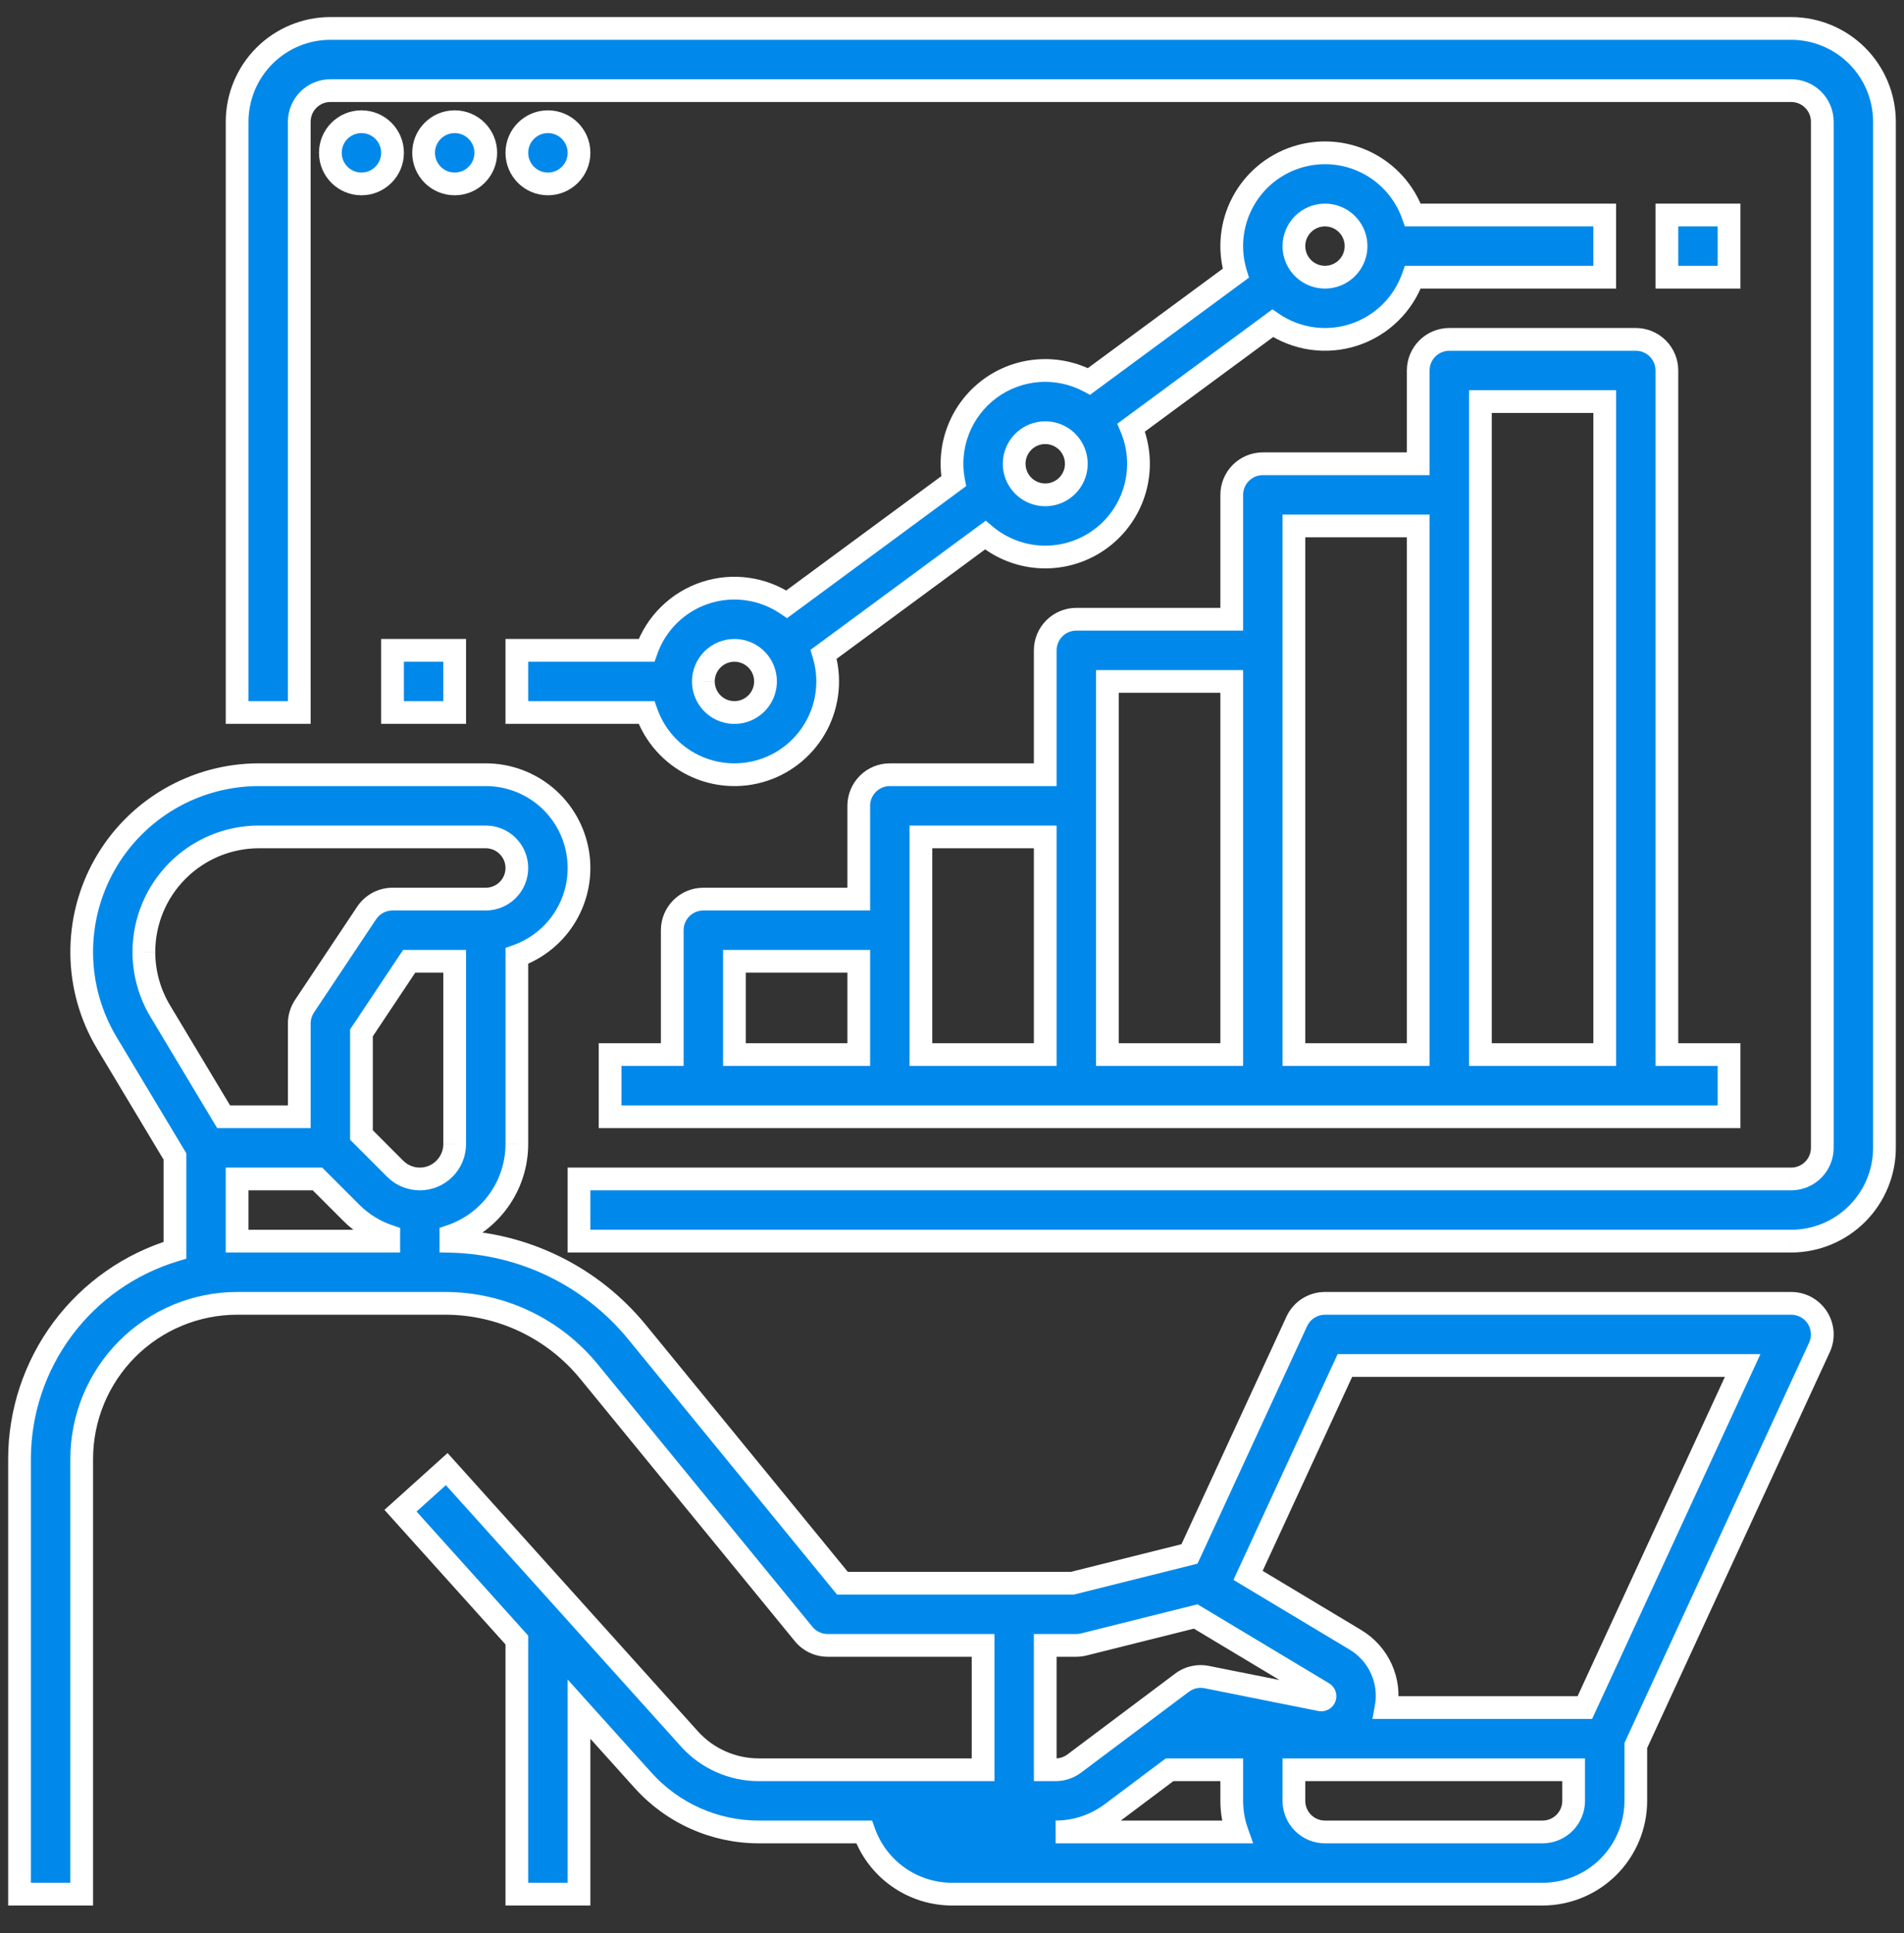 <svg width="67" height="68" viewBox="0 0 67 68" fill="none" xmlns="http://www.w3.org/2000/svg">
<rect x="0" y="0" width="67" height="68" fill="#333333" stroke="none"/>
<path fill-rule="evenodd" clip-rule="evenodd" d="M63.031 1H11.625C10.755 1.001 9.921 1.347 9.306 1.962C8.691 2.577 8.345 3.411 8.344 4.281V25.062H10.531V4.281C10.532 3.991 10.647 3.713 10.852 3.508C11.057 3.303 11.335 3.188 11.625 3.188H63.031C63.321 3.188 63.599 3.303 63.804 3.508C64.009 3.713 64.125 3.991 64.125 4.281V40.375C64.125 40.665 64.009 40.943 63.804 41.148C63.599 41.353 63.321 41.468 63.031 41.469H20.375V43.656H63.031C63.901 43.655 64.735 43.309 65.35 42.694C65.966 42.079 66.311 41.245 66.312 40.375V4.281C66.311 3.411 65.966 2.577 65.35 1.962C64.735 1.347 63.901 1.001 63.031 1ZM63.031 45.844H46.625C46.416 45.844 46.212 45.904 46.035 46.016C45.859 46.129 45.719 46.289 45.632 46.479L41.857 54.658L37.74 55.688H29.643L22.425 46.865C21.629 45.889 20.63 45.097 19.498 44.544C18.366 43.991 17.127 43.69 15.867 43.662V43.475C16.543 43.246 17.13 42.811 17.546 42.231C17.962 41.651 18.186 40.956 18.188 40.242V33.624C18.917 33.366 19.532 32.859 19.924 32.191C20.316 31.523 20.459 30.739 20.328 29.976C20.197 29.213 19.8 28.521 19.209 28.022C18.617 27.523 17.868 27.25 17.094 27.25H9.108C8.005 27.25 6.922 27.543 5.969 28.098C5.016 28.654 4.227 29.452 3.684 30.412C3.141 31.372 2.862 32.459 2.875 33.562C2.889 34.664 3.196 35.744 3.763 36.69L6.156 40.678V43.976C4.577 44.449 3.193 45.418 2.208 46.739C1.223 48.061 0.69 49.664 0.688 51.312V66.625H2.875V51.312C2.877 49.863 3.453 48.473 4.479 47.447C5.504 46.422 6.894 45.845 8.344 45.844H15.653C16.625 45.842 17.586 46.057 18.465 46.474C19.343 46.89 20.118 47.497 20.732 48.251L28.279 57.474C28.381 57.599 28.51 57.7 28.657 57.77C28.803 57.839 28.963 57.875 29.125 57.875H34.594V62.25H26.698C26.238 62.25 25.784 62.153 25.364 61.966C24.944 61.779 24.567 61.505 24.259 61.164L15.719 51.675L14.093 53.138L18.188 57.687V66.625H20.375V60.118L22.634 62.627C23.147 63.197 23.774 63.652 24.474 63.964C25.174 64.276 25.932 64.437 26.698 64.438H30.407C30.634 65.077 31.053 65.63 31.607 66.022C32.16 66.413 32.822 66.624 33.5 66.625H54.281C55.151 66.624 55.985 66.278 56.6 65.663C57.215 65.048 57.562 64.214 57.562 63.344V61.397L64.024 47.396C64.101 47.229 64.135 47.046 64.122 46.863C64.11 46.68 64.052 46.503 63.953 46.348C63.854 46.193 63.717 46.066 63.556 45.978C63.395 45.89 63.215 45.844 63.031 45.844ZM14.774 41.469C14.612 41.469 14.453 41.438 14.304 41.376C14.155 41.314 14.02 41.224 13.906 41.109L12.719 39.922V36.331L14.398 33.812H16V40.242C16 40.568 15.87 40.879 15.64 41.109C15.41 41.339 15.099 41.468 14.774 41.469ZM5.062 33.483C5.064 32.41 5.49 31.382 6.249 30.624C7.007 29.865 8.035 29.439 9.108 29.438H17.094C17.384 29.438 17.662 29.553 17.867 29.758C18.072 29.963 18.188 30.241 18.188 30.531C18.188 30.821 18.072 31.099 17.867 31.305C17.662 31.51 17.384 31.625 17.094 31.625H13.812C13.632 31.625 13.455 31.669 13.296 31.754C13.138 31.839 13.002 31.962 12.902 32.112L10.715 35.393C10.595 35.573 10.531 35.784 10.531 36V39.281H7.869L5.639 35.564C5.262 34.935 5.063 34.216 5.062 33.483ZM8.344 41.469H11.172L12.36 42.656C12.73 43.028 13.182 43.309 13.68 43.477V43.656H8.344V41.469ZM36.781 57.875H37.875C37.964 57.875 38.053 57.864 38.14 57.842L42.076 56.858L46.561 59.55C46.581 59.562 46.597 59.578 46.608 59.598C46.619 59.617 46.625 59.64 46.625 59.662C46.625 59.682 46.621 59.701 46.612 59.718C46.604 59.736 46.592 59.751 46.577 59.764C46.562 59.776 46.544 59.785 46.526 59.789C46.507 59.794 46.487 59.794 46.468 59.791L42.465 58.99C42.314 58.96 42.158 58.962 42.008 58.996C41.858 59.03 41.717 59.095 41.594 59.188L37.802 62.031C37.613 62.173 37.382 62.249 37.146 62.25H36.781V57.875ZM39.114 63.781L41.156 62.25H43.344V63.344C43.344 63.716 43.407 64.086 43.532 64.438H37.146C37.855 64.436 38.546 64.206 39.114 63.781ZM55.375 63.344C55.375 63.634 55.259 63.912 55.054 64.117C54.849 64.322 54.571 64.437 54.281 64.438H46.625C46.335 64.437 46.057 64.322 45.852 64.117C45.647 63.912 45.532 63.634 45.531 63.344V62.25H55.375V63.344ZM55.769 60.062H48.775C48.86 59.601 48.801 59.124 48.606 58.697C48.412 58.27 48.091 57.913 47.687 57.674L43.918 55.413L47.325 48.031H61.322L55.769 60.062ZM13.812 5.375C13.812 5.979 13.323 6.469 12.719 6.469C12.115 6.469 11.625 5.979 11.625 5.375C11.625 4.771 12.115 4.281 12.719 4.281C13.323 4.281 13.812 4.771 13.812 5.375ZM16 6.469C16.604 6.469 17.094 5.979 17.094 5.375C17.094 4.771 16.604 4.281 16 4.281C15.396 4.281 14.906 4.771 14.906 5.375C14.906 5.979 15.396 6.469 16 6.469ZM20.375 5.375C20.375 5.979 19.885 6.469 19.281 6.469C18.677 6.469 18.188 5.979 18.188 5.375C18.188 4.771 18.677 4.281 19.281 4.281C19.885 4.281 20.375 4.771 20.375 5.375ZM57.562 11.938H51C50.71 11.938 50.432 12.053 50.227 12.258C50.022 12.463 49.906 12.741 49.906 13.031V16.312H44.438C44.147 16.312 43.869 16.428 43.664 16.633C43.459 16.838 43.344 17.116 43.344 17.406V21.781H37.875C37.585 21.781 37.307 21.896 37.102 22.102C36.897 22.307 36.781 22.585 36.781 22.875V27.25H31.312C31.022 27.25 30.744 27.365 30.539 27.57C30.334 27.776 30.219 28.054 30.219 28.344V31.625H24.75C24.46 31.625 24.182 31.74 23.977 31.945C23.771 32.151 23.656 32.429 23.656 32.719V37.094H21.469V39.281H60.844V37.094H58.656V13.031C58.656 12.741 58.541 12.463 58.336 12.258C58.131 12.053 57.853 11.938 57.562 11.938ZM25.844 33.812H30.219V37.094H25.844V33.812ZM32.406 29.438H36.781V37.094H32.406V29.438ZM38.969 23.969H43.344V37.094H38.969V23.969ZM45.531 18.5H49.906V37.094H45.531V18.5ZM56.469 37.094H52.094V14.125H56.469V37.094ZM22.751 25.062H18.188V22.875H22.751C22.918 22.402 23.191 21.974 23.549 21.623C23.908 21.272 24.342 21.008 24.819 20.851C25.296 20.695 25.802 20.65 26.299 20.719C26.795 20.789 27.269 20.972 27.684 21.254L33.558 16.926C33.442 16.318 33.5 15.69 33.726 15.114C33.952 14.538 34.336 14.037 34.834 13.67C35.332 13.303 35.924 13.085 36.541 13.04C37.158 12.995 37.775 13.125 38.321 13.416L43.486 9.611C43.236 8.79 43.318 7.905 43.713 7.144C44.108 6.383 44.786 5.807 45.6 5.539C46.415 5.271 47.302 5.333 48.072 5.711C48.841 6.089 49.432 6.754 49.718 7.562H56.469V9.75H49.718C49.551 10.223 49.278 10.652 48.919 11.002C48.561 11.353 48.126 11.617 47.65 11.774C47.173 11.93 46.667 11.975 46.17 11.906C45.673 11.836 45.199 11.653 44.784 11.371L39.806 15.04C40.091 15.718 40.14 16.473 39.945 17.183C39.749 17.893 39.321 18.516 38.728 18.953C38.136 19.39 37.413 19.614 36.677 19.591C35.941 19.567 35.235 19.297 34.671 18.823L28.983 23.014C29.233 23.835 29.151 24.72 28.756 25.481C28.361 26.242 27.683 26.818 26.869 27.086C26.054 27.354 25.167 27.292 24.397 26.914C23.627 26.536 23.036 25.871 22.751 25.062ZM47.233 7.747C47.053 7.627 46.841 7.562 46.625 7.562C46.335 7.563 46.057 7.678 45.852 7.883C45.647 8.088 45.532 8.366 45.531 8.656C45.531 8.873 45.595 9.084 45.716 9.264C45.836 9.444 46.007 9.584 46.206 9.667C46.406 9.75 46.626 9.771 46.838 9.729C47.05 9.687 47.245 9.583 47.398 9.43C47.551 9.277 47.656 9.082 47.698 8.87C47.74 8.657 47.718 8.438 47.636 8.238C47.553 8.038 47.413 7.867 47.233 7.747ZM37.389 15.403C37.209 15.283 36.998 15.219 36.781 15.219C36.491 15.219 36.213 15.334 36.008 15.54C35.803 15.745 35.688 16.023 35.688 16.312C35.688 16.529 35.752 16.74 35.872 16.92C35.992 17.1 36.163 17.24 36.363 17.323C36.562 17.406 36.782 17.427 36.995 17.385C37.207 17.343 37.402 17.239 37.555 17.086C37.708 16.933 37.812 16.738 37.854 16.526C37.896 16.314 37.874 16.094 37.792 15.894C37.709 15.694 37.569 15.523 37.389 15.403ZM26.451 23.059C26.271 22.939 26.06 22.875 25.844 22.875C25.554 22.875 25.276 22.991 25.071 23.196C24.866 23.401 24.75 23.679 24.75 23.969C24.75 24.185 24.814 24.396 24.934 24.576C25.055 24.756 25.225 24.896 25.425 24.979C25.625 25.062 25.845 25.084 26.057 25.041C26.269 24.999 26.464 24.895 26.617 24.742C26.77 24.589 26.874 24.394 26.916 24.182C26.959 23.97 26.937 23.75 26.854 23.55C26.771 23.35 26.631 23.18 26.451 23.059ZM60.844 7.562H58.656V9.75H60.844V7.562ZM13.812 22.875H16V25.062H13.812V22.875Z" fill="#0089EA"/>
<path d="M11.625 1V0.6L11.624 0.6L11.625 1ZM63.031 1L63.032 0.6H63.031V1ZM9.306 1.962L9.023 1.679V1.679L9.306 1.962ZM8.344 4.281L7.944 4.281V4.281H8.344ZM8.344 25.062H7.944V25.462H8.344V25.062ZM10.531 25.062V25.462H10.931V25.062H10.531ZM10.531 4.281L10.131 4.281V4.281H10.531ZM10.852 3.508L11.135 3.791V3.791L10.852 3.508ZM11.625 3.188V2.788L11.624 2.788L11.625 3.188ZM63.031 3.188L63.032 2.788H63.031V3.188ZM63.804 3.508L64.087 3.225L64.087 3.225L63.804 3.508ZM64.125 4.281H64.525V4.281L64.125 4.281ZM64.125 40.375L64.525 40.376V40.375H64.125ZM63.804 41.148L64.087 41.431L64.087 41.431L63.804 41.148ZM63.031 41.469V41.869H63.032L63.031 41.469ZM20.375 41.469V41.069H19.975V41.469H20.375ZM20.375 43.656H19.975V44.056H20.375V43.656ZM63.031 43.656V44.056H63.032L63.031 43.656ZM65.35 42.694L65.067 42.411L65.35 42.694ZM66.312 40.375L66.713 40.376V40.375H66.312ZM66.312 4.281H66.713V4.281L66.312 4.281ZM65.35 1.962L65.067 2.245L65.35 1.962ZM46.035 46.016L46.251 46.353L46.251 46.353L46.035 46.016ZM45.632 46.479L45.269 46.312L45.632 46.479ZM41.857 54.658L41.954 55.047L42.14 55L42.22 54.826L41.857 54.658ZM37.74 55.688V56.087H37.79L37.837 56.076L37.74 55.688ZM29.643 55.688L29.334 55.941L29.454 56.087H29.643V55.688ZM22.425 46.865L22.115 47.118L22.116 47.119L22.425 46.865ZM19.498 44.544L19.322 44.904L19.498 44.544ZM15.867 43.662H15.467V44.053L15.858 44.062L15.867 43.662ZM15.867 43.475L15.739 43.097L15.467 43.189V43.475H15.867ZM18.188 40.242L18.587 40.243V40.242H18.188ZM18.188 33.624L18.054 33.247L17.788 33.342V33.624H18.188ZM19.924 32.191L19.579 31.989L19.924 32.191ZM20.328 29.976L20.722 29.909L20.328 29.976ZM19.209 28.022L19.466 27.716L19.209 28.022ZM17.094 27.25V27.65H17.094L17.094 27.25ZM9.108 27.25V26.85H9.108L9.108 27.25ZM5.969 28.098L5.767 27.753H5.767L5.969 28.098ZM2.875 33.562L3.275 33.556L2.875 33.562ZM3.763 36.69L3.42 36.895L3.42 36.895L3.763 36.69ZM6.156 40.678H6.556V40.567L6.499 40.472L6.156 40.678ZM6.156 43.976L6.271 44.359L6.556 44.274V43.976H6.156ZM2.208 46.739L2.529 46.978H2.529L2.208 46.739ZM0.688 51.312L0.287 51.312V51.312H0.688ZM0.688 66.625H0.287V67.025H0.688V66.625ZM2.875 66.625V67.025H3.275V66.625H2.875ZM2.875 51.312L2.475 51.312V51.312H2.875ZM4.479 47.447L4.761 47.73L4.761 47.73L4.479 47.447ZM8.344 45.844V45.444H8.343L8.344 45.844ZM15.653 45.844V46.244L15.654 46.244L15.653 45.844ZM18.465 46.474L18.636 46.112L18.465 46.474ZM20.732 48.251L20.422 48.504L20.423 48.504L20.732 48.251ZM28.279 57.474L27.969 57.727L27.969 57.727L28.279 57.474ZM29.125 57.875L29.125 58.275H29.125V57.875ZM34.594 57.875H34.994V57.475H34.594V57.875ZM34.594 62.25V62.65H34.994V62.25H34.594ZM26.698 62.25L26.698 62.65H26.698V62.25ZM25.364 61.966L25.201 62.331L25.201 62.331L25.364 61.966ZM24.259 61.164L23.962 61.431L23.962 61.432L24.259 61.164ZM15.719 51.675L16.017 51.407L15.749 51.11L15.452 51.377L15.719 51.675ZM14.093 53.138L13.826 52.841L13.528 53.108L13.796 53.406L14.093 53.138ZM18.188 57.687H18.587V57.534L18.485 57.419L18.188 57.687ZM18.188 66.625H17.788V67.025H18.188V66.625ZM20.375 66.625V67.025H20.775V66.625H20.375ZM20.375 60.118L20.672 59.85L19.975 59.075V60.118H20.375ZM22.634 62.627L22.336 62.895L22.337 62.895L22.634 62.627ZM24.474 63.964L24.637 63.598V63.598L24.474 63.964ZM26.698 64.438L26.698 64.838H26.698V64.438ZM30.407 64.438L30.784 64.304L30.689 64.037H30.407V64.438ZM33.5 66.625L33.499 67.025H33.5V66.625ZM54.281 66.625V67.025H54.282L54.281 66.625ZM56.6 65.663L56.318 65.38H56.318L56.6 65.663ZM57.562 63.344L57.962 63.344V63.344H57.562ZM57.562 61.397L57.199 61.229L57.163 61.309V61.397H57.562ZM64.024 47.396L63.661 47.228L63.661 47.228L64.024 47.396ZM64.122 46.863L64.522 46.835L64.522 46.835L64.122 46.863ZM63.953 46.348L63.616 46.564L63.616 46.564L63.953 46.348ZM63.556 45.978L63.748 45.627L63.748 45.627L63.556 45.978ZM14.774 41.469L14.773 41.069L14.773 41.069L14.774 41.469ZM13.906 41.109L14.19 40.827L14.189 40.827L13.906 41.109ZM12.719 39.922H12.319V40.088L12.436 40.205L12.719 39.922ZM12.719 36.331L12.386 36.109L12.319 36.21V36.331H12.719ZM14.398 33.812V33.413H14.184L14.065 33.591L14.398 33.812ZM16 33.812H16.4V33.413H16V33.812ZM16 40.242L16.4 40.243V40.242H16ZM15.64 41.109L15.357 40.826L15.357 40.826L15.64 41.109ZM6.249 30.624L5.966 30.341L6.249 30.624ZM5.062 33.483L4.662 33.482V33.483L5.062 33.483ZM9.108 29.438V29.038H9.107L9.108 29.438ZM13.812 31.625L13.812 32.025H13.812V31.625ZM12.902 32.112L13.235 32.334L13.235 32.334L12.902 32.112ZM10.715 35.393L11.048 35.615L11.048 35.615L10.715 35.393ZM10.531 36H10.931V36L10.531 36ZM10.531 39.281V39.681H10.931V39.281H10.531ZM7.869 39.281L7.526 39.487L7.643 39.681H7.869V39.281ZM5.639 35.564L5.296 35.77L5.296 35.77L5.639 35.564ZM11.172 41.469L11.455 41.186L11.338 41.069H11.172V41.469ZM8.344 41.469V41.069H7.944V41.469H8.344ZM12.36 42.656L12.643 42.374L12.642 42.373L12.36 42.656ZM13.68 43.477H14.08V43.19L13.808 43.098L13.68 43.477ZM13.68 43.656V44.056H14.08V43.656H13.68ZM8.344 43.656H7.944V44.056H8.344V43.656ZM37.875 57.875L37.875 57.475H37.875V57.875ZM36.781 57.875V57.475H36.381V57.875H36.781ZM38.14 57.842L38.043 57.454L38.043 57.454L38.14 57.842ZM42.076 56.858L42.282 56.515L42.139 56.43L41.979 56.47L42.076 56.858ZM46.561 59.55L46.768 59.207L46.767 59.207L46.561 59.55ZM46.608 59.598L46.26 59.795L46.26 59.795L46.608 59.598ZM46.625 59.662L47.025 59.662L47.025 59.661L46.625 59.662ZM46.612 59.718L46.251 59.547L46.251 59.547L46.612 59.718ZM46.577 59.764L46.324 59.454L46.324 59.454L46.577 59.764ZM46.526 59.789L46.622 60.178L46.622 60.178L46.526 59.789ZM46.468 59.791L46.547 59.398L46.547 59.398L46.468 59.791ZM42.465 58.99L42.543 58.598L42.543 58.598L42.465 58.99ZM42.008 58.996L41.92 58.606H41.92L42.008 58.996ZM41.594 59.188L41.354 58.867L41.354 58.867L41.594 59.188ZM37.802 62.031L38.041 62.352L38.042 62.351L37.802 62.031ZM37.146 62.25V62.65L37.147 62.65L37.146 62.25ZM36.781 62.25H36.381V62.65H36.781V62.25ZM41.156 62.25V61.85H41.023L40.916 61.93L41.156 62.25ZM39.114 63.781L39.354 64.102L39.355 64.101L39.114 63.781ZM43.344 62.25H43.744V61.85H43.344V62.25ZM43.344 63.344L43.744 63.344V63.344H43.344ZM43.532 64.438V64.838H44.098L43.909 64.304L43.532 64.438ZM37.146 64.438L37.145 64.037L37.146 64.838V64.438ZM55.054 64.117L55.337 64.4L55.337 64.4L55.054 64.117ZM55.375 63.344L55.775 63.344V63.344H55.375ZM54.281 64.438V64.838H54.282L54.281 64.438ZM46.625 64.438L46.624 64.838H46.625V64.438ZM45.852 64.117L45.569 64.4L45.569 64.4L45.852 64.117ZM45.531 63.344H45.131V63.344L45.531 63.344ZM45.531 62.25V61.85H45.131V62.25H45.531ZM55.375 62.25H55.775V61.85H55.375V62.25ZM48.775 60.062L48.381 59.99L48.294 60.462H48.775V60.062ZM55.769 60.062V60.462H56.025L56.132 60.23L55.769 60.062ZM48.606 58.697L48.242 58.863L48.606 58.697ZM47.687 57.674L47.481 58.017L47.483 58.018L47.687 57.674ZM43.918 55.413L43.555 55.245L43.404 55.571L43.712 55.756L43.918 55.413ZM47.325 48.031V47.631H47.069L46.962 47.864L47.325 48.031ZM61.322 48.031L61.685 48.199L61.947 47.631H61.322V48.031ZM51 11.938V11.537H51L51 11.938ZM57.562 11.938L57.562 11.537H57.562V11.938ZM49.906 13.031L49.506 13.031V13.031H49.906ZM49.906 16.312V16.712H50.306V16.312H49.906ZM44.438 16.312V15.912H44.438L44.438 16.312ZM43.344 17.406L42.944 17.406V17.406H43.344ZM43.344 21.781V22.181H43.744V21.781H43.344ZM37.875 21.781V21.381H37.875L37.875 21.781ZM37.102 22.102L36.819 21.819V21.819L37.102 22.102ZM36.781 22.875L36.381 22.875V22.875H36.781ZM36.781 27.25V27.65H37.181V27.25H36.781ZM31.312 27.25V26.85H31.312L31.312 27.25ZM30.539 27.57L30.256 27.288L30.256 27.288L30.539 27.57ZM30.219 28.344L29.819 28.344V28.344H30.219ZM30.219 31.625V32.025H30.619V31.625H30.219ZM24.75 31.625V31.225H24.75L24.75 31.625ZM23.977 31.945L23.694 31.663L23.694 31.663L23.977 31.945ZM23.656 32.719L23.256 32.719V32.719H23.656ZM23.656 37.094V37.494H24.056V37.094H23.656ZM21.469 37.094V36.694H21.069V37.094H21.469ZM21.469 39.281H21.069V39.681H21.469V39.281ZM60.844 39.281V39.681H61.244V39.281H60.844ZM60.844 37.094H61.244V36.694H60.844V37.094ZM58.656 37.094H58.256V37.494H58.656V37.094ZM58.656 13.031H59.056V13.031L58.656 13.031ZM30.219 33.812H30.619V33.413H30.219V33.812ZM25.844 33.812V33.413H25.444V33.812H25.844ZM30.219 37.094V37.494H30.619V37.094H30.219ZM25.844 37.094H25.444V37.494H25.844V37.094ZM36.781 29.438H37.181V29.038H36.781V29.438ZM32.406 29.438V29.038H32.006V29.438H32.406ZM36.781 37.094V37.494H37.181V37.094H36.781ZM32.406 37.094H32.006V37.494H32.406V37.094ZM43.344 23.969H43.744V23.569H43.344V23.969ZM38.969 23.969V23.569H38.569V23.969H38.969ZM43.344 37.094V37.494H43.744V37.094H43.344ZM38.969 37.094H38.569V37.494H38.969V37.094ZM49.906 18.5H50.306V18.1H49.906V18.5ZM45.531 18.5V18.1H45.131V18.5H45.531ZM49.906 37.094V37.494H50.306V37.094H49.906ZM45.531 37.094H45.131V37.494H45.531V37.094ZM52.094 37.094H51.694V37.494H52.094V37.094ZM56.469 37.094V37.494H56.869V37.094H56.469ZM52.094 14.125V13.725H51.694V14.125H52.094ZM56.469 14.125H56.869V13.725H56.469V14.125ZM18.188 25.062H17.788V25.462H18.188V25.062ZM22.751 25.062L23.128 24.929L23.034 24.663H22.751V25.062ZM18.188 22.875V22.475H17.788V22.875H18.188ZM22.751 22.875V23.275H23.034L23.128 23.008L22.751 22.875ZM23.549 21.623L23.27 21.337L23.549 21.623ZM27.684 21.254L27.46 21.585L27.694 21.744L27.922 21.576L27.684 21.254ZM33.558 16.926L33.796 17.248L33.999 17.098L33.951 16.851L33.558 16.926ZM33.726 15.114L33.354 14.968L33.726 15.114ZM34.834 13.67L35.071 13.992V13.992L34.834 13.67ZM36.541 13.04L36.512 12.641L36.541 13.04ZM38.321 13.416L38.133 13.769L38.356 13.888L38.559 13.738L38.321 13.416ZM43.486 9.611L43.723 9.933L43.951 9.765L43.868 9.494L43.486 9.611ZM45.6 5.539L45.475 5.159L45.6 5.539ZM48.072 5.711L47.895 6.07H47.895L48.072 5.711ZM49.718 7.562L49.341 7.696L49.435 7.963H49.718V7.562ZM56.469 7.562H56.869V7.162H56.469V7.562ZM56.469 9.75V10.15H56.869V9.75H56.469ZM49.718 9.75V9.35H49.435L49.341 9.617L49.718 9.75ZM48.919 11.002L49.199 11.288V11.288L48.919 11.002ZM47.65 11.774L47.775 12.154H47.775L47.65 11.774ZM44.784 11.371L45.009 11.04L44.775 10.881L44.547 11.049L44.784 11.371ZM39.806 15.04L39.568 14.718L39.315 14.905L39.437 15.195L39.806 15.04ZM38.728 18.953L38.965 19.275L38.728 18.953ZM36.677 19.591L36.664 19.991L36.677 19.591ZM34.671 18.823L34.929 18.517L34.688 18.314L34.434 18.501L34.671 18.823ZM28.983 23.014L28.746 22.692L28.518 22.86L28.6 23.131L28.983 23.014ZM28.756 25.481L28.401 25.297V25.297L28.756 25.481ZM26.869 27.086L26.993 27.466L26.869 27.086ZM24.397 26.914L24.573 26.555L24.397 26.914ZM46.625 7.562V7.162L46.624 7.162L46.625 7.562ZM47.233 7.747L47.455 7.414L47.233 7.747ZM45.852 7.883L45.569 7.6L45.569 7.6L45.852 7.883ZM45.531 8.656L45.131 8.656V8.656H45.531ZM45.716 9.264L46.048 9.042L45.716 9.264ZM46.206 9.667L46.359 9.297H46.359L46.206 9.667ZM46.838 9.729L46.76 9.337L46.838 9.729ZM47.398 9.43L47.681 9.712L47.681 9.712L47.398 9.43ZM47.698 8.87L48.09 8.948V8.948L47.698 8.87ZM36.781 15.219V14.819L36.781 14.819L36.781 15.219ZM36.008 15.54L35.725 15.257L35.725 15.257L36.008 15.54ZM35.688 16.312L35.288 16.312V16.312H35.688ZM36.995 17.385L37.073 17.777H37.073L36.995 17.385ZM37.555 17.086L37.837 17.369L37.837 17.369L37.555 17.086ZM25.844 22.875V22.475H25.843L25.844 22.875ZM26.451 23.059L26.229 23.392L26.229 23.392L26.451 23.059ZM24.75 23.969L24.35 23.968V23.969H24.75ZM24.934 24.576L25.267 24.354H25.267L24.934 24.576ZM25.425 24.979L25.272 25.349L25.425 24.979ZM26.057 25.041L25.979 24.649L26.057 25.041ZM26.916 24.182L27.309 24.26L27.309 24.26L26.916 24.182ZM26.854 23.55L27.224 23.397L27.224 23.397L26.854 23.55ZM58.656 7.562V7.162H58.256V7.562H58.656ZM60.844 7.562H61.244V7.162H60.844V7.562ZM58.656 9.75H58.256V10.15H58.656V9.75ZM60.844 9.75V10.15H61.244V9.75H60.844ZM16 22.875H16.4V22.475H16V22.875ZM13.812 22.875V22.475H13.412V22.875H13.812ZM16 25.062V25.462H16.4V25.062H16ZM13.812 25.062H13.412V25.462H13.812V25.062ZM11.625 1.4H63.031V0.6H11.625V1.4ZM9.589 2.245C10.129 1.705 10.861 1.401 11.626 1.4L11.624 0.6C10.649 0.601 9.713 0.989 9.023 1.679L9.589 2.245ZM8.744 4.282C8.745 3.518 9.049 2.785 9.589 2.245L9.023 1.679C8.333 2.369 7.945 3.305 7.944 4.281L8.744 4.282ZM8.744 25.062V4.281H7.944V25.062H8.744ZM10.531 24.663H8.344V25.462H10.531V24.663ZM10.131 4.281V25.062H10.931V4.281H10.131ZM10.569 3.225C10.289 3.505 10.132 3.885 10.131 4.281L10.931 4.282C10.931 4.098 11.005 3.921 11.135 3.791L10.569 3.225ZM11.624 2.788C11.229 2.788 10.849 2.945 10.569 3.225L11.135 3.791C11.265 3.661 11.441 3.588 11.626 3.587L11.624 2.788ZM63.031 2.788H11.625V3.587H63.031V2.788ZM64.087 3.225C63.807 2.945 63.428 2.788 63.032 2.788L63.031 3.587C63.215 3.588 63.391 3.661 63.521 3.791L64.087 3.225ZM64.525 4.281C64.525 3.885 64.367 3.505 64.087 3.225L63.521 3.791C63.652 3.921 63.725 4.098 63.725 4.282L64.525 4.281ZM64.525 40.375V4.281H63.725V40.375H64.525ZM64.087 41.431C64.367 41.151 64.525 40.771 64.525 40.376L63.725 40.374C63.725 40.559 63.652 40.735 63.521 40.865L64.087 41.431ZM63.032 41.869C63.428 41.868 63.807 41.711 64.087 41.431L63.521 40.865C63.391 40.995 63.215 41.069 63.031 41.069L63.032 41.869ZM20.375 41.869H63.031V41.069H20.375V41.869ZM20.775 43.656V41.469H19.975V43.656H20.775ZM63.031 43.256H20.375V44.056H63.031V43.256ZM65.067 42.411C64.527 42.952 63.795 43.255 63.031 43.256L63.032 44.056C64.008 44.055 64.943 43.667 65.633 42.977L65.067 42.411ZM65.912 40.374C65.912 41.139 65.608 41.871 65.067 42.411L65.633 42.977C66.323 42.287 66.711 41.351 66.713 40.376L65.912 40.374ZM65.912 4.281V40.375H66.713V4.281H65.912ZM65.067 2.245C65.608 2.785 65.912 3.518 65.912 4.282L66.713 4.281C66.711 3.305 66.323 2.369 65.633 1.679L65.067 2.245ZM63.031 1.4C63.795 1.401 64.527 1.705 65.067 2.245L65.633 1.679C64.943 0.989 64.008 0.601 63.032 0.6L63.031 1.4ZM46.625 46.244H63.031V45.444H46.625V46.244ZM46.251 46.353C46.363 46.282 46.492 46.244 46.625 46.244V45.444C46.34 45.444 46.06 45.526 45.82 45.679L46.251 46.353ZM45.995 46.647C46.051 46.526 46.139 46.425 46.251 46.353L45.82 45.679C45.58 45.833 45.388 46.052 45.269 46.312L45.995 46.647ZM42.22 54.826L45.995 46.647L45.269 46.312L41.494 54.491L42.22 54.826ZM37.837 56.076L41.954 55.047L41.76 54.27L37.643 55.299L37.837 56.076ZM29.643 56.087H37.74V55.288H29.643V56.087ZM22.116 47.119L29.334 55.941L29.953 55.434L22.735 46.612L22.116 47.119ZM19.322 44.904C20.402 45.431 21.355 46.187 22.115 47.118L22.735 46.613C21.902 45.592 20.858 44.763 19.673 44.185L19.322 44.904ZM15.858 44.062C17.06 44.089 18.242 44.376 19.322 44.904L19.673 44.185C18.489 43.606 17.194 43.292 15.876 43.262L15.858 44.062ZM15.467 43.475V43.662H16.267V43.475H15.467ZM17.221 41.998C16.854 42.51 16.335 42.894 15.739 43.097L15.996 43.854C16.751 43.598 17.406 43.112 17.871 42.464L17.221 41.998ZM17.788 40.242C17.787 40.872 17.589 41.486 17.221 41.998L17.871 42.464C18.336 41.817 18.586 41.04 18.587 40.243L17.788 40.242ZM17.788 33.624V40.242H18.587V33.624H17.788ZM19.579 31.989C19.235 32.575 18.695 33.021 18.054 33.247L18.321 34.002C19.14 33.712 19.83 33.142 20.269 32.394L19.579 31.989ZM19.933 30.044C20.048 30.714 19.923 31.402 19.579 31.989L20.269 32.394C20.708 31.645 20.869 30.764 20.722 29.909L19.933 30.044ZM18.951 28.328C19.471 28.766 19.819 29.374 19.933 30.044L20.722 29.909C20.575 29.053 20.13 28.276 19.466 27.716L18.951 28.328ZM17.094 27.65C17.773 27.65 18.431 27.89 18.951 28.328L19.466 27.716C18.802 27.157 17.962 26.85 17.094 26.85L17.094 27.65ZM9.108 27.65H17.094V26.85H9.108V27.65ZM6.17 28.444C7.062 27.924 8.076 27.65 9.108 27.65L9.108 26.85C7.934 26.85 6.781 27.162 5.767 27.753L6.17 28.444ZM4.032 30.609C4.541 29.711 5.278 28.964 6.17 28.444L5.767 27.753C4.753 28.344 3.914 29.194 3.336 30.215L4.032 30.609ZM3.275 33.556C3.262 32.524 3.524 31.507 4.032 30.609L3.336 30.215C2.758 31.236 2.461 32.393 2.476 33.566L3.275 33.556ZM4.106 36.484C3.575 35.599 3.288 34.589 3.275 33.556L2.476 33.566C2.49 34.74 2.816 35.889 3.42 36.895L4.106 36.484ZM6.499 40.472L4.106 36.484L3.42 36.895L5.813 40.884L6.499 40.472ZM6.556 43.976V40.678H5.756V43.976H6.556ZM2.529 46.978C3.462 45.726 4.775 44.808 6.271 44.359L6.042 43.593C4.38 44.091 2.924 45.11 1.887 46.5L2.529 46.978ZM1.087 51.313C1.09 49.751 1.595 48.231 2.529 46.978L1.887 46.5C0.851 47.891 0.29 49.578 0.287 51.312L1.087 51.313ZM1.087 66.625V51.312H0.287V66.625H1.087ZM2.875 66.225H0.688V67.025H2.875V66.225ZM2.475 51.312V66.625H3.275V51.312H2.475ZM4.196 47.164C3.096 48.265 2.477 49.756 2.475 51.312L3.275 51.313C3.277 49.969 3.811 48.681 4.761 47.73L4.196 47.164ZM8.343 45.444C6.787 45.446 5.296 46.064 4.196 47.164L4.761 47.73C5.712 46.78 7 46.245 8.344 46.244L8.343 45.444ZM15.653 45.444H8.344V46.244H15.653V45.444ZM18.636 46.112C17.703 45.67 16.684 45.442 15.652 45.444L15.654 46.244C16.567 46.242 17.468 46.444 18.293 46.835L18.636 46.112ZM21.042 47.998C20.39 47.198 19.568 46.554 18.636 46.112L18.293 46.835C19.118 47.226 19.845 47.796 20.422 48.504L21.042 47.998ZM28.588 57.221L21.042 47.998L20.423 48.504L27.969 57.727L28.588 57.221ZM28.828 57.408C28.735 57.364 28.653 57.3 28.588 57.221L27.969 57.727C28.109 57.898 28.285 58.036 28.485 58.131L28.828 57.408ZM29.125 57.475C29.022 57.475 28.921 57.452 28.828 57.408L28.485 58.131C28.685 58.226 28.904 58.275 29.125 58.275L29.125 57.475ZM34.594 57.475H29.125V58.275H34.594V57.475ZM34.994 62.25V57.875H34.194V62.25H34.994ZM26.698 62.65H34.594V61.85H26.698V62.65ZM25.201 62.331C25.672 62.541 26.182 62.65 26.698 62.65L26.699 61.85C26.295 61.85 25.895 61.765 25.526 61.6L25.201 62.331ZM23.962 61.432C24.308 61.815 24.73 62.121 25.201 62.331L25.526 61.6C25.157 61.436 24.827 61.196 24.557 60.896L23.962 61.432ZM15.422 51.942L23.962 61.431L24.557 60.896L16.017 51.407L15.422 51.942ZM14.361 53.435L15.987 51.972L15.452 51.377L13.826 52.841L14.361 53.435ZM18.485 57.419L14.391 52.87L13.796 53.406L17.89 57.955L18.485 57.419ZM18.587 66.625V57.687H17.788V66.625H18.587ZM20.375 66.225H18.188V67.025H20.375V66.225ZM19.975 60.118V66.625H20.775V60.118H19.975ZM22.931 62.36L20.672 59.85L20.078 60.385L22.336 62.895L22.931 62.36ZM24.637 63.598C23.988 63.309 23.406 62.887 22.931 62.359L22.337 62.895C22.887 63.506 23.56 63.995 24.311 64.329L24.637 63.598ZM26.699 64.037C25.988 64.037 25.286 63.887 24.637 63.598L24.311 64.329C25.062 64.664 25.876 64.837 26.698 64.838L26.699 64.037ZM30.407 64.037H26.698V64.838H30.407V64.037ZM31.837 65.695C31.351 65.351 30.983 64.865 30.784 64.304L30.03 64.571C30.284 65.288 30.754 65.909 31.376 66.348L31.837 65.695ZM33.501 66.225C32.905 66.224 32.324 66.039 31.837 65.695L31.376 66.348C31.997 66.788 32.739 67.024 33.499 67.025L33.501 66.225ZM54.281 66.225H33.5V67.025H54.281V66.225ZM56.318 65.38C55.777 65.92 55.045 66.224 54.281 66.225L54.282 67.025C55.258 67.024 56.193 66.636 56.883 65.946L56.318 65.38ZM57.163 63.343C57.162 64.107 56.858 64.84 56.318 65.38L56.883 65.946C57.573 65.256 57.961 64.32 57.962 63.344L57.163 63.343ZM57.163 61.397V63.344H57.962V61.397H57.163ZM63.661 47.228L57.199 61.229L57.926 61.564L64.388 47.563L63.661 47.228ZM63.723 46.89C63.731 47.006 63.71 47.123 63.661 47.228L64.388 47.563C64.493 47.336 64.539 47.086 64.522 46.835L63.723 46.89ZM63.616 46.564C63.678 46.662 63.715 46.774 63.723 46.89L64.522 46.835C64.504 46.585 64.425 46.344 64.29 46.132L63.616 46.564ZM63.364 46.329C63.467 46.385 63.553 46.465 63.616 46.564L64.29 46.133C64.154 45.921 63.968 45.748 63.748 45.627L63.364 46.329ZM63.031 46.244C63.148 46.244 63.262 46.273 63.364 46.329L63.748 45.627C63.529 45.507 63.282 45.444 63.031 45.444V46.244ZM14.151 41.745C14.349 41.827 14.561 41.869 14.775 41.869L14.773 41.069C14.664 41.069 14.557 41.048 14.457 41.006L14.151 41.745ZM13.623 41.392C13.774 41.543 13.953 41.664 14.151 41.745L14.457 41.006C14.357 40.965 14.266 40.904 14.19 40.827L13.623 41.392ZM12.436 40.205L13.623 41.392L14.189 40.827L13.002 39.639L12.436 40.205ZM12.319 36.331V39.922H13.119V36.331H12.319ZM14.065 33.591L12.386 36.109L13.052 36.553L14.731 34.034L14.065 33.591ZM16 33.413H14.398V34.212H16V33.413ZM16.4 40.242V33.812H15.6V40.242H16.4ZM15.923 41.392C16.228 41.087 16.399 40.674 16.4 40.243L15.6 40.242C15.6 40.461 15.512 40.671 15.357 40.826L15.923 41.392ZM14.774 41.869C15.205 41.868 15.618 41.697 15.923 41.392L15.357 40.826C15.203 40.981 14.992 41.069 14.773 41.069L14.774 41.869ZM5.966 30.341C5.133 31.174 4.664 32.304 4.662 33.482L5.463 33.483C5.464 32.517 5.848 31.59 6.532 30.907L5.966 30.341ZM9.107 29.038C7.929 29.039 6.799 29.508 5.966 30.341L6.532 30.907C7.215 30.223 8.142 29.839 9.108 29.837L9.107 29.038ZM17.094 29.038H9.108V29.837H17.094V29.038ZM18.15 29.475C17.87 29.195 17.49 29.038 17.094 29.038V29.837C17.278 29.837 17.454 29.911 17.584 30.041L18.15 29.475ZM18.587 30.531C18.587 30.135 18.43 29.755 18.15 29.475L17.584 30.041C17.714 30.171 17.788 30.347 17.788 30.531H18.587ZM18.15 31.587C18.43 31.307 18.587 30.927 18.587 30.531H17.788C17.788 30.715 17.714 30.892 17.584 31.022L18.15 31.587ZM17.094 32.025C17.49 32.025 17.87 31.868 18.15 31.587L17.584 31.022C17.454 31.152 17.278 31.225 17.094 31.225V32.025ZM13.812 32.025H17.094V31.225H13.812V32.025ZM13.485 32.107C13.586 32.053 13.698 32.025 13.812 32.025L13.812 31.225C13.567 31.225 13.325 31.286 13.108 31.402L13.485 32.107ZM13.235 32.334C13.299 32.239 13.384 32.161 13.485 32.107L13.108 31.402C12.891 31.518 12.706 31.686 12.57 31.89L13.235 32.334ZM11.048 35.615L13.235 32.334L12.57 31.89L10.382 35.171L11.048 35.615ZM10.931 36C10.931 35.863 10.972 35.729 11.048 35.615L10.382 35.171C10.219 35.417 10.131 35.705 10.131 36L10.931 36ZM10.931 39.281V36H10.131V39.281H10.931ZM7.869 39.681H10.531V38.881H7.869V39.681ZM5.296 35.77L7.526 39.487L8.212 39.075L5.982 35.358L5.296 35.77ZM4.662 33.483C4.663 34.288 4.881 35.079 5.296 35.77L5.982 35.358C5.642 34.792 5.463 34.144 5.463 33.483L4.662 33.483ZM11.172 41.069H8.344V41.869H11.172V41.069ZM12.642 42.373L11.455 41.186L10.889 41.752L12.077 42.939L12.642 42.373ZM13.808 43.098C13.369 42.95 12.97 42.702 12.643 42.374L12.076 42.939C12.491 43.354 12.996 43.668 13.552 43.856L13.808 43.098ZM14.08 43.656V43.477H13.28V43.656H14.08ZM8.344 44.056H13.68V43.256H8.344V44.056ZM7.944 41.469V43.656H8.744V41.469H7.944ZM37.875 57.475H36.781V58.275H37.875V57.475ZM38.043 57.454C37.988 57.468 37.932 57.475 37.875 57.475L37.875 58.275C37.997 58.275 38.119 58.26 38.237 58.23L38.043 57.454ZM41.979 56.47L38.043 57.454L38.237 58.23L42.173 57.246L41.979 56.47ZM46.767 59.207L42.282 56.515L41.87 57.201L46.356 59.893L46.767 59.207ZM46.956 59.401C46.911 59.321 46.846 59.255 46.768 59.207L46.355 59.893C46.315 59.869 46.283 59.835 46.26 59.795L46.956 59.401ZM47.025 59.661C47.025 59.57 47.001 59.48 46.956 59.401L46.26 59.795C46.237 59.755 46.225 59.709 46.225 59.663L47.025 59.661ZM46.974 59.889C47.008 59.818 47.025 59.741 47.025 59.662L46.225 59.663C46.225 59.623 46.234 59.583 46.251 59.547L46.974 59.889ZM46.831 60.073C46.891 60.023 46.94 59.961 46.974 59.889L46.251 59.547C46.268 59.511 46.293 59.479 46.324 59.454L46.831 60.073ZM46.622 60.178C46.699 60.158 46.77 60.123 46.831 60.073L46.324 59.454C46.354 59.429 46.39 59.411 46.429 59.401L46.622 60.178ZM46.389 60.183C46.467 60.198 46.546 60.197 46.622 60.178L46.429 59.401C46.468 59.392 46.508 59.391 46.547 59.398L46.389 60.183ZM42.386 59.382L46.39 60.183L46.547 59.398L42.543 58.598L42.386 59.382ZM42.096 59.386C42.192 59.364 42.29 59.363 42.386 59.382L42.543 58.598C42.337 58.557 42.124 58.559 41.92 58.606L42.096 59.386ZM41.834 59.508C41.912 59.449 42.001 59.408 42.096 59.386L41.92 58.606C41.715 58.652 41.522 58.741 41.354 58.867L41.834 59.508ZM38.042 62.351L41.834 59.508L41.354 58.867L37.562 61.711L38.042 62.351ZM37.147 62.65C37.469 62.649 37.783 62.545 38.041 62.352L37.563 61.711C37.442 61.801 37.296 61.85 37.145 61.85L37.147 62.65ZM36.781 62.65H37.146V61.85H36.781V62.65ZM36.381 57.875V62.25H37.181V57.875H36.381ZM40.916 61.93L38.874 63.461L39.355 64.101L41.396 62.57L40.916 61.93ZM43.344 61.85H41.156V62.65H43.344V61.85ZM43.744 63.344V62.25H42.944V63.344H43.744ZM43.909 64.304C43.8 63.995 43.744 63.671 43.744 63.344L42.944 63.344C42.944 63.762 43.015 64.177 43.155 64.571L43.909 64.304ZM37.146 64.838H43.532V64.037H37.146V64.838ZM38.875 63.461C38.375 63.834 37.769 64.036 37.145 64.037L37.147 64.838C37.942 64.836 38.716 64.578 39.354 64.102L38.875 63.461ZM55.337 64.4C55.617 64.12 55.775 63.74 55.775 63.344L54.975 63.343C54.975 63.527 54.902 63.704 54.771 63.834L55.337 64.4ZM54.282 64.838C54.678 64.837 55.057 64.68 55.337 64.4L54.771 63.834C54.641 63.964 54.465 64.037 54.281 64.037L54.282 64.838ZM46.625 64.838H54.281V64.037H46.625V64.838ZM45.569 64.4C45.849 64.68 46.229 64.837 46.624 64.838L46.626 64.037C46.441 64.037 46.265 63.964 46.135 63.834L45.569 64.4ZM45.131 63.344C45.132 63.74 45.289 64.12 45.569 64.4L46.135 63.834C46.005 63.704 45.931 63.527 45.931 63.343L45.131 63.344ZM45.131 62.25V63.344H45.931V62.25H45.131ZM55.375 61.85H45.531V62.65H55.375V61.85ZM55.775 63.344V62.25H54.975V63.344H55.775ZM48.775 60.462H55.769V59.663H48.775V60.462ZM48.242 58.863C48.403 59.215 48.452 59.609 48.381 59.99L49.168 60.135C49.268 59.593 49.199 59.033 48.971 58.531L48.242 58.863ZM47.483 58.018C47.817 58.215 48.082 58.51 48.242 58.863L48.971 58.531C48.742 58.03 48.365 57.61 47.89 57.33L47.483 58.018ZM43.712 55.756L47.481 58.017L47.893 57.331L44.124 55.07L43.712 55.756ZM46.962 47.864L43.555 55.245L44.281 55.58L47.688 48.199L46.962 47.864ZM61.322 47.631H47.325V48.431H61.322V47.631ZM56.132 60.23L61.685 48.199L60.959 47.864L55.406 59.895L56.132 60.23ZM12.719 6.869C13.544 6.869 14.213 6.2 14.213 5.375H13.412C13.412 5.758 13.102 6.069 12.719 6.069V6.869ZM11.225 5.375C11.225 6.2 11.894 6.869 12.719 6.869V6.069C12.336 6.069 12.025 5.758 12.025 5.375H11.225ZM12.719 3.881C11.894 3.881 11.225 4.55 11.225 5.375H12.025C12.025 4.992 12.336 4.681 12.719 4.681V3.881ZM14.213 5.375C14.213 4.55 13.544 3.881 12.719 3.881V4.681C13.102 4.681 13.412 4.992 13.412 5.375H14.213ZM16.694 5.375C16.694 5.758 16.383 6.069 16 6.069V6.869C16.825 6.869 17.494 6.2 17.494 5.375H16.694ZM16 4.681C16.383 4.681 16.694 4.992 16.694 5.375H17.494C17.494 4.55 16.825 3.881 16 3.881V4.681ZM15.306 5.375C15.306 4.992 15.617 4.681 16 4.681V3.881C15.175 3.881 14.506 4.55 14.506 5.375H15.306ZM16 6.069C15.617 6.069 15.306 5.758 15.306 5.375H14.506C14.506 6.2 15.175 6.869 16 6.869V6.069ZM19.281 6.869C20.106 6.869 20.775 6.2 20.775 5.375H19.975C19.975 5.758 19.664 6.069 19.281 6.069V6.869ZM17.788 5.375C17.788 6.2 18.456 6.869 19.281 6.869V6.069C18.898 6.069 18.587 5.758 18.587 5.375H17.788ZM19.281 3.881C18.456 3.881 17.788 4.55 17.788 5.375H18.587C18.587 4.992 18.898 4.681 19.281 4.681V3.881ZM20.775 5.375C20.775 4.55 20.106 3.881 19.281 3.881V4.681C19.664 4.681 19.975 4.992 19.975 5.375H20.775ZM51 12.338H57.562V11.537H51V12.338ZM50.509 12.541C50.639 12.411 50.816 12.338 51 12.338L51 11.537C50.604 11.537 50.224 11.695 49.944 11.975L50.509 12.541ZM50.306 13.031C50.306 12.847 50.379 12.671 50.509 12.541L49.944 11.975C49.664 12.255 49.506 12.635 49.506 13.031L50.306 13.031ZM50.306 16.312V13.031H49.506V16.312H50.306ZM44.438 16.712H49.906V15.912H44.438V16.712ZM43.947 16.916C44.077 16.786 44.254 16.712 44.438 16.712L44.438 15.912C44.041 15.912 43.661 16.07 43.381 16.35L43.947 16.916ZM43.744 17.406C43.744 17.222 43.817 17.046 43.947 16.916L43.381 16.35C43.101 16.63 42.944 17.01 42.944 17.406L43.744 17.406ZM43.744 21.781V17.406H42.944V21.781H43.744ZM37.875 22.181H43.344V21.381H37.875V22.181ZM37.384 22.384C37.514 22.254 37.691 22.181 37.875 22.181L37.875 21.381C37.479 21.381 37.099 21.539 36.819 21.819L37.384 22.384ZM37.181 22.875C37.181 22.691 37.254 22.515 37.384 22.384L36.819 21.819C36.539 22.099 36.381 22.479 36.381 22.875L37.181 22.875ZM37.181 27.25V22.875H36.381V27.25H37.181ZM31.312 27.65H36.781V26.85H31.312V27.65ZM30.822 27.853C30.952 27.723 31.128 27.65 31.312 27.65L31.312 26.85C30.916 26.85 30.536 27.007 30.256 27.288L30.822 27.853ZM30.619 28.344C30.619 28.16 30.692 27.983 30.822 27.853L30.256 27.288C29.976 27.568 29.819 27.948 29.819 28.344L30.619 28.344ZM30.619 31.625V28.344H29.819V31.625H30.619ZM24.75 32.025H30.219V31.225H24.75V32.025ZM24.259 32.228C24.39 32.098 24.566 32.025 24.75 32.025L24.75 31.225C24.354 31.225 23.974 31.382 23.694 31.663L24.259 32.228ZM24.056 32.719C24.056 32.535 24.129 32.358 24.259 32.228L23.694 31.663C23.414 31.943 23.256 32.323 23.256 32.719L24.056 32.719ZM24.056 37.094V32.719H23.256V37.094H24.056ZM21.469 37.494H23.656V36.694H21.469V37.494ZM21.869 39.281V37.094H21.069V39.281H21.869ZM60.844 38.881H21.469V39.681H60.844V38.881ZM60.444 37.094V39.281H61.244V37.094H60.444ZM58.656 37.494H60.844V36.694H58.656V37.494ZM58.256 13.031V37.094H59.056V13.031H58.256ZM58.053 12.541C58.183 12.671 58.256 12.847 58.256 13.031L59.056 13.031C59.056 12.635 58.899 12.255 58.619 11.975L58.053 12.541ZM57.562 12.338C57.746 12.338 57.923 12.411 58.053 12.541L58.619 11.975C58.339 11.695 57.959 11.537 57.562 11.537L57.562 12.338ZM30.219 33.413H25.844V34.212H30.219V33.413ZM30.619 37.094V33.812H29.819V37.094H30.619ZM25.844 37.494H30.219V36.694H25.844V37.494ZM25.444 33.812V37.094H26.244V33.812H25.444ZM36.781 29.038H32.406V29.837H36.781V29.038ZM37.181 37.094V29.438H36.381V37.094H37.181ZM32.406 37.494H36.781V36.694H32.406V37.494ZM32.006 29.438V37.094H32.806V29.438H32.006ZM43.344 23.569H38.969V24.369H43.344V23.569ZM43.744 37.094V23.969H42.944V37.094H43.744ZM38.969 37.494H43.344V36.694H38.969V37.494ZM38.569 23.969V37.094H39.369V23.969H38.569ZM49.906 18.1H45.531V18.9H49.906V18.1ZM50.306 37.094V18.5H49.506V37.094H50.306ZM45.531 37.494H49.906V36.694H45.531V37.494ZM45.131 18.5V37.094H45.931V18.5H45.131ZM52.094 37.494H56.469V36.694H52.094V37.494ZM51.694 14.125V37.094H52.494V14.125H51.694ZM56.469 13.725H52.094V14.525H56.469V13.725ZM56.869 37.094V14.125H56.069V37.094H56.869ZM18.188 25.462H22.751V24.663H18.188V25.462ZM17.788 22.875V25.062H18.587V22.875H17.788ZM22.751 22.475H18.188V23.275H22.751V22.475ZM23.27 21.337C22.867 21.73 22.561 22.211 22.373 22.742L23.128 23.008C23.274 22.593 23.514 22.217 23.829 21.909L23.27 21.337ZM24.694 20.471C24.159 20.647 23.672 20.943 23.27 21.337L23.829 21.909C24.144 21.601 24.525 21.369 24.944 21.231L24.694 20.471ZM26.354 20.323C25.797 20.245 25.229 20.296 24.694 20.471L24.944 21.231C25.362 21.094 25.807 21.054 26.243 21.116L26.354 20.323ZM27.909 20.923C27.444 20.607 26.912 20.402 26.354 20.323L26.243 21.116C26.679 21.177 27.095 21.337 27.46 21.585L27.909 20.923ZM33.321 16.604L27.447 20.932L27.922 21.576L33.796 17.248L33.321 16.604ZM33.354 14.968C33.1 15.614 33.035 16.319 33.165 17.001L33.951 16.851C33.849 16.317 33.9 15.765 34.098 15.26L33.354 14.968ZM34.597 13.348C34.038 13.76 33.607 14.321 33.354 14.968L34.098 15.26C34.297 14.754 34.634 14.314 35.071 13.992L34.597 13.348ZM36.512 12.641C35.819 12.691 35.156 12.936 34.597 13.348L35.071 13.992C35.509 13.67 36.028 13.478 36.57 13.438L36.512 12.641ZM38.509 13.063C37.897 12.737 37.204 12.59 36.512 12.641L36.57 13.438C37.112 13.399 37.654 13.514 38.133 13.769L38.509 13.063ZM43.248 9.289L38.084 13.094L38.559 13.738L43.723 9.933L43.248 9.289ZM43.358 6.959C42.914 7.813 42.823 8.807 43.103 9.727L43.868 9.494C43.649 8.774 43.721 7.996 44.068 7.328L43.358 6.959ZM45.475 5.159C44.561 5.459 43.801 6.106 43.358 6.959L44.068 7.328C44.415 6.66 45.01 6.154 45.725 5.919L45.475 5.159ZM48.248 5.352C47.385 4.928 46.389 4.858 45.475 5.159L45.725 5.919C46.441 5.684 47.219 5.738 47.895 6.07L48.248 5.352ZM50.095 7.429C49.775 6.522 49.112 5.777 48.248 5.352L47.895 6.07C48.571 6.402 49.09 6.986 49.341 7.696L50.095 7.429ZM56.469 7.162H49.718V7.963H56.469V7.162ZM56.869 9.75V7.562H56.069V9.75H56.869ZM49.718 10.15H56.469V9.35H49.718V10.15ZM49.199 11.288C49.601 10.895 49.908 10.414 50.095 9.883L49.341 9.617C49.194 10.032 48.954 10.408 48.64 10.716L49.199 11.288ZM47.775 12.154C48.309 11.978 48.797 11.682 49.199 11.288L48.64 10.716C48.325 11.024 47.943 11.256 47.525 11.394L47.775 12.154ZM46.115 12.302C46.672 12.38 47.24 12.329 47.775 12.154L47.525 11.394C47.106 11.531 46.662 11.571 46.226 11.509L46.115 12.302ZM44.56 11.702C45.025 12.018 45.557 12.223 46.115 12.302L46.226 11.509C45.79 11.448 45.373 11.288 45.009 11.04L44.56 11.702ZM40.043 15.362L45.022 11.693L44.547 11.049L39.568 14.718L40.043 15.362ZM40.331 17.289C40.55 16.493 40.495 15.646 40.174 14.885L39.437 15.195C39.688 15.791 39.731 16.454 39.559 17.077L40.331 17.289ZM38.965 19.275C39.63 18.785 40.111 18.086 40.331 17.289L39.559 17.077C39.388 17.7 39.011 18.248 38.491 18.631L38.965 19.275ZM36.664 19.991C37.49 20.017 38.3 19.765 38.965 19.275L38.491 18.631C37.971 19.015 37.336 19.212 36.69 19.191L36.664 19.991ZM34.414 19.129C35.046 19.661 35.839 19.964 36.664 19.991L36.69 19.191C36.044 19.17 35.424 18.933 34.929 18.517L34.414 19.129ZM29.22 23.336L34.909 19.145L34.434 18.501L28.746 22.692L29.22 23.336ZM29.111 25.666C29.554 24.812 29.646 23.818 29.366 22.898L28.6 23.131C28.82 23.851 28.748 24.629 28.401 25.297L29.111 25.666ZM26.993 27.466C27.907 27.166 28.667 26.519 29.111 25.666L28.401 25.297C28.054 25.965 27.459 26.471 26.744 26.706L26.993 27.466ZM24.221 27.273C25.084 27.697 26.079 27.767 26.993 27.466L26.744 26.706C26.028 26.941 25.249 26.887 24.573 26.555L24.221 27.273ZM22.373 25.196C22.694 26.103 23.357 26.848 24.221 27.273L24.573 26.555C23.898 26.223 23.379 25.639 23.128 24.929L22.373 25.196ZM46.625 7.963C46.762 7.963 46.896 8.003 47.01 8.079L47.455 7.414C47.209 7.25 46.92 7.162 46.625 7.162V7.963ZM46.135 8.166C46.265 8.036 46.441 7.963 46.626 7.963L46.624 7.162C46.229 7.163 45.849 7.32 45.569 7.6L46.135 8.166ZM45.931 8.657C45.931 8.473 46.005 8.296 46.135 8.166L45.569 7.6C45.289 7.88 45.132 8.26 45.131 8.656L45.931 8.657ZM46.048 9.042C45.972 8.928 45.931 8.793 45.931 8.656H45.131C45.131 8.952 45.219 9.24 45.383 9.486L46.048 9.042ZM46.359 9.297C46.233 9.245 46.124 9.156 46.048 9.042L45.383 9.486C45.547 9.732 45.78 9.923 46.053 10.036L46.359 9.297ZM46.76 9.337C46.626 9.363 46.486 9.35 46.359 9.297L46.053 10.036C46.326 10.149 46.627 10.179 46.916 10.121L46.76 9.337ZM47.116 9.147C47.019 9.244 46.895 9.31 46.76 9.337L46.916 10.121C47.206 10.064 47.472 9.921 47.681 9.712L47.116 9.147ZM47.305 8.792C47.279 8.926 47.213 9.05 47.116 9.147L47.681 9.712C47.89 9.504 48.032 9.237 48.09 8.948L47.305 8.792ZM47.266 8.391C47.318 8.518 47.332 8.657 47.305 8.792L48.09 8.948C48.148 8.658 48.118 8.358 48.005 8.085L47.266 8.391ZM47.01 8.079C47.124 8.156 47.213 8.264 47.266 8.391L48.005 8.085C47.892 7.812 47.7 7.578 47.455 7.414L47.01 8.079ZM36.781 15.619C36.919 15.619 37.053 15.659 37.167 15.736L37.611 15.07C37.365 14.906 37.077 14.819 36.781 14.819V15.619ZM36.291 15.822C36.421 15.692 36.598 15.619 36.782 15.619L36.781 14.819C36.385 14.819 36.005 14.977 35.725 15.257L36.291 15.822ZM36.087 16.313C36.088 16.129 36.161 15.953 36.291 15.822L35.725 15.257C35.445 15.537 35.288 15.916 35.288 16.312L36.087 16.313ZM36.204 16.698C36.128 16.584 36.087 16.45 36.087 16.312H35.288C35.288 16.608 35.375 16.897 35.539 17.142L36.204 16.698ZM36.516 16.953C36.389 16.901 36.281 16.812 36.204 16.698L35.539 17.142C35.703 17.388 35.937 17.579 36.21 17.692L36.516 16.953ZM36.917 16.993C36.782 17.02 36.642 17.006 36.516 16.953L36.21 17.692C36.483 17.806 36.783 17.835 37.073 17.777L36.917 16.993ZM37.272 16.803C37.175 16.9 37.051 16.966 36.917 16.993L37.073 17.777C37.362 17.72 37.629 17.578 37.837 17.369L37.272 16.803ZM37.462 16.448C37.435 16.582 37.369 16.706 37.272 16.803L37.837 17.369C38.046 17.16 38.189 16.894 38.246 16.604L37.462 16.448ZM37.422 16.047C37.475 16.174 37.488 16.313 37.462 16.448L38.246 16.604C38.304 16.314 38.274 16.014 38.161 15.741L37.422 16.047ZM37.167 15.736C37.281 15.812 37.37 15.92 37.422 16.047L38.161 15.741C38.048 15.468 37.857 15.235 37.611 15.07L37.167 15.736ZM25.844 23.275C25.981 23.275 26.115 23.316 26.229 23.392L26.674 22.727C26.428 22.563 26.139 22.475 25.844 22.475V23.275ZM25.354 23.479C25.484 23.348 25.66 23.275 25.844 23.275L25.843 22.475C25.447 22.476 25.068 22.633 24.788 22.913L25.354 23.479ZM25.15 23.969C25.15 23.785 25.223 23.609 25.354 23.479L24.788 22.913C24.508 23.193 24.351 23.572 24.35 23.968L25.15 23.969ZM25.267 24.354C25.191 24.24 25.15 24.106 25.15 23.969H24.35C24.35 24.264 24.438 24.553 24.602 24.799L25.267 24.354ZM25.578 24.61C25.451 24.557 25.343 24.468 25.267 24.354L24.602 24.799C24.766 25.044 24.999 25.236 25.272 25.349L25.578 24.61ZM25.979 24.649C25.845 24.676 25.705 24.662 25.578 24.61L25.272 25.349C25.545 25.462 25.845 25.491 26.135 25.434L25.979 24.649ZM26.334 24.459C26.237 24.556 26.114 24.622 25.979 24.649L26.135 25.434C26.425 25.376 26.691 25.234 26.9 25.025L26.334 24.459ZM26.524 24.104C26.497 24.239 26.431 24.362 26.334 24.459L26.9 25.025C27.109 24.816 27.251 24.55 27.309 24.26L26.524 24.104ZM26.485 23.703C26.537 23.83 26.551 23.97 26.524 24.104L27.309 24.26C27.366 23.97 27.337 23.67 27.224 23.397L26.485 23.703ZM26.229 23.392C26.343 23.468 26.432 23.576 26.485 23.703L27.224 23.397C27.111 23.124 26.919 22.891 26.674 22.727L26.229 23.392ZM58.656 7.963H60.844V7.162H58.656V7.963ZM59.056 9.75V7.562H58.256V9.75H59.056ZM60.844 9.35H58.656V10.15H60.844V9.35ZM60.444 7.562V9.75H61.244V7.562H60.444ZM16 22.475H13.812V23.275H16V22.475ZM16.4 25.062V22.875H15.6V25.062H16.4ZM13.812 25.462H16V24.663H13.812V25.462ZM13.412 22.875V25.062H14.213V22.875H13.412Z" fill="white"/>
</svg>

